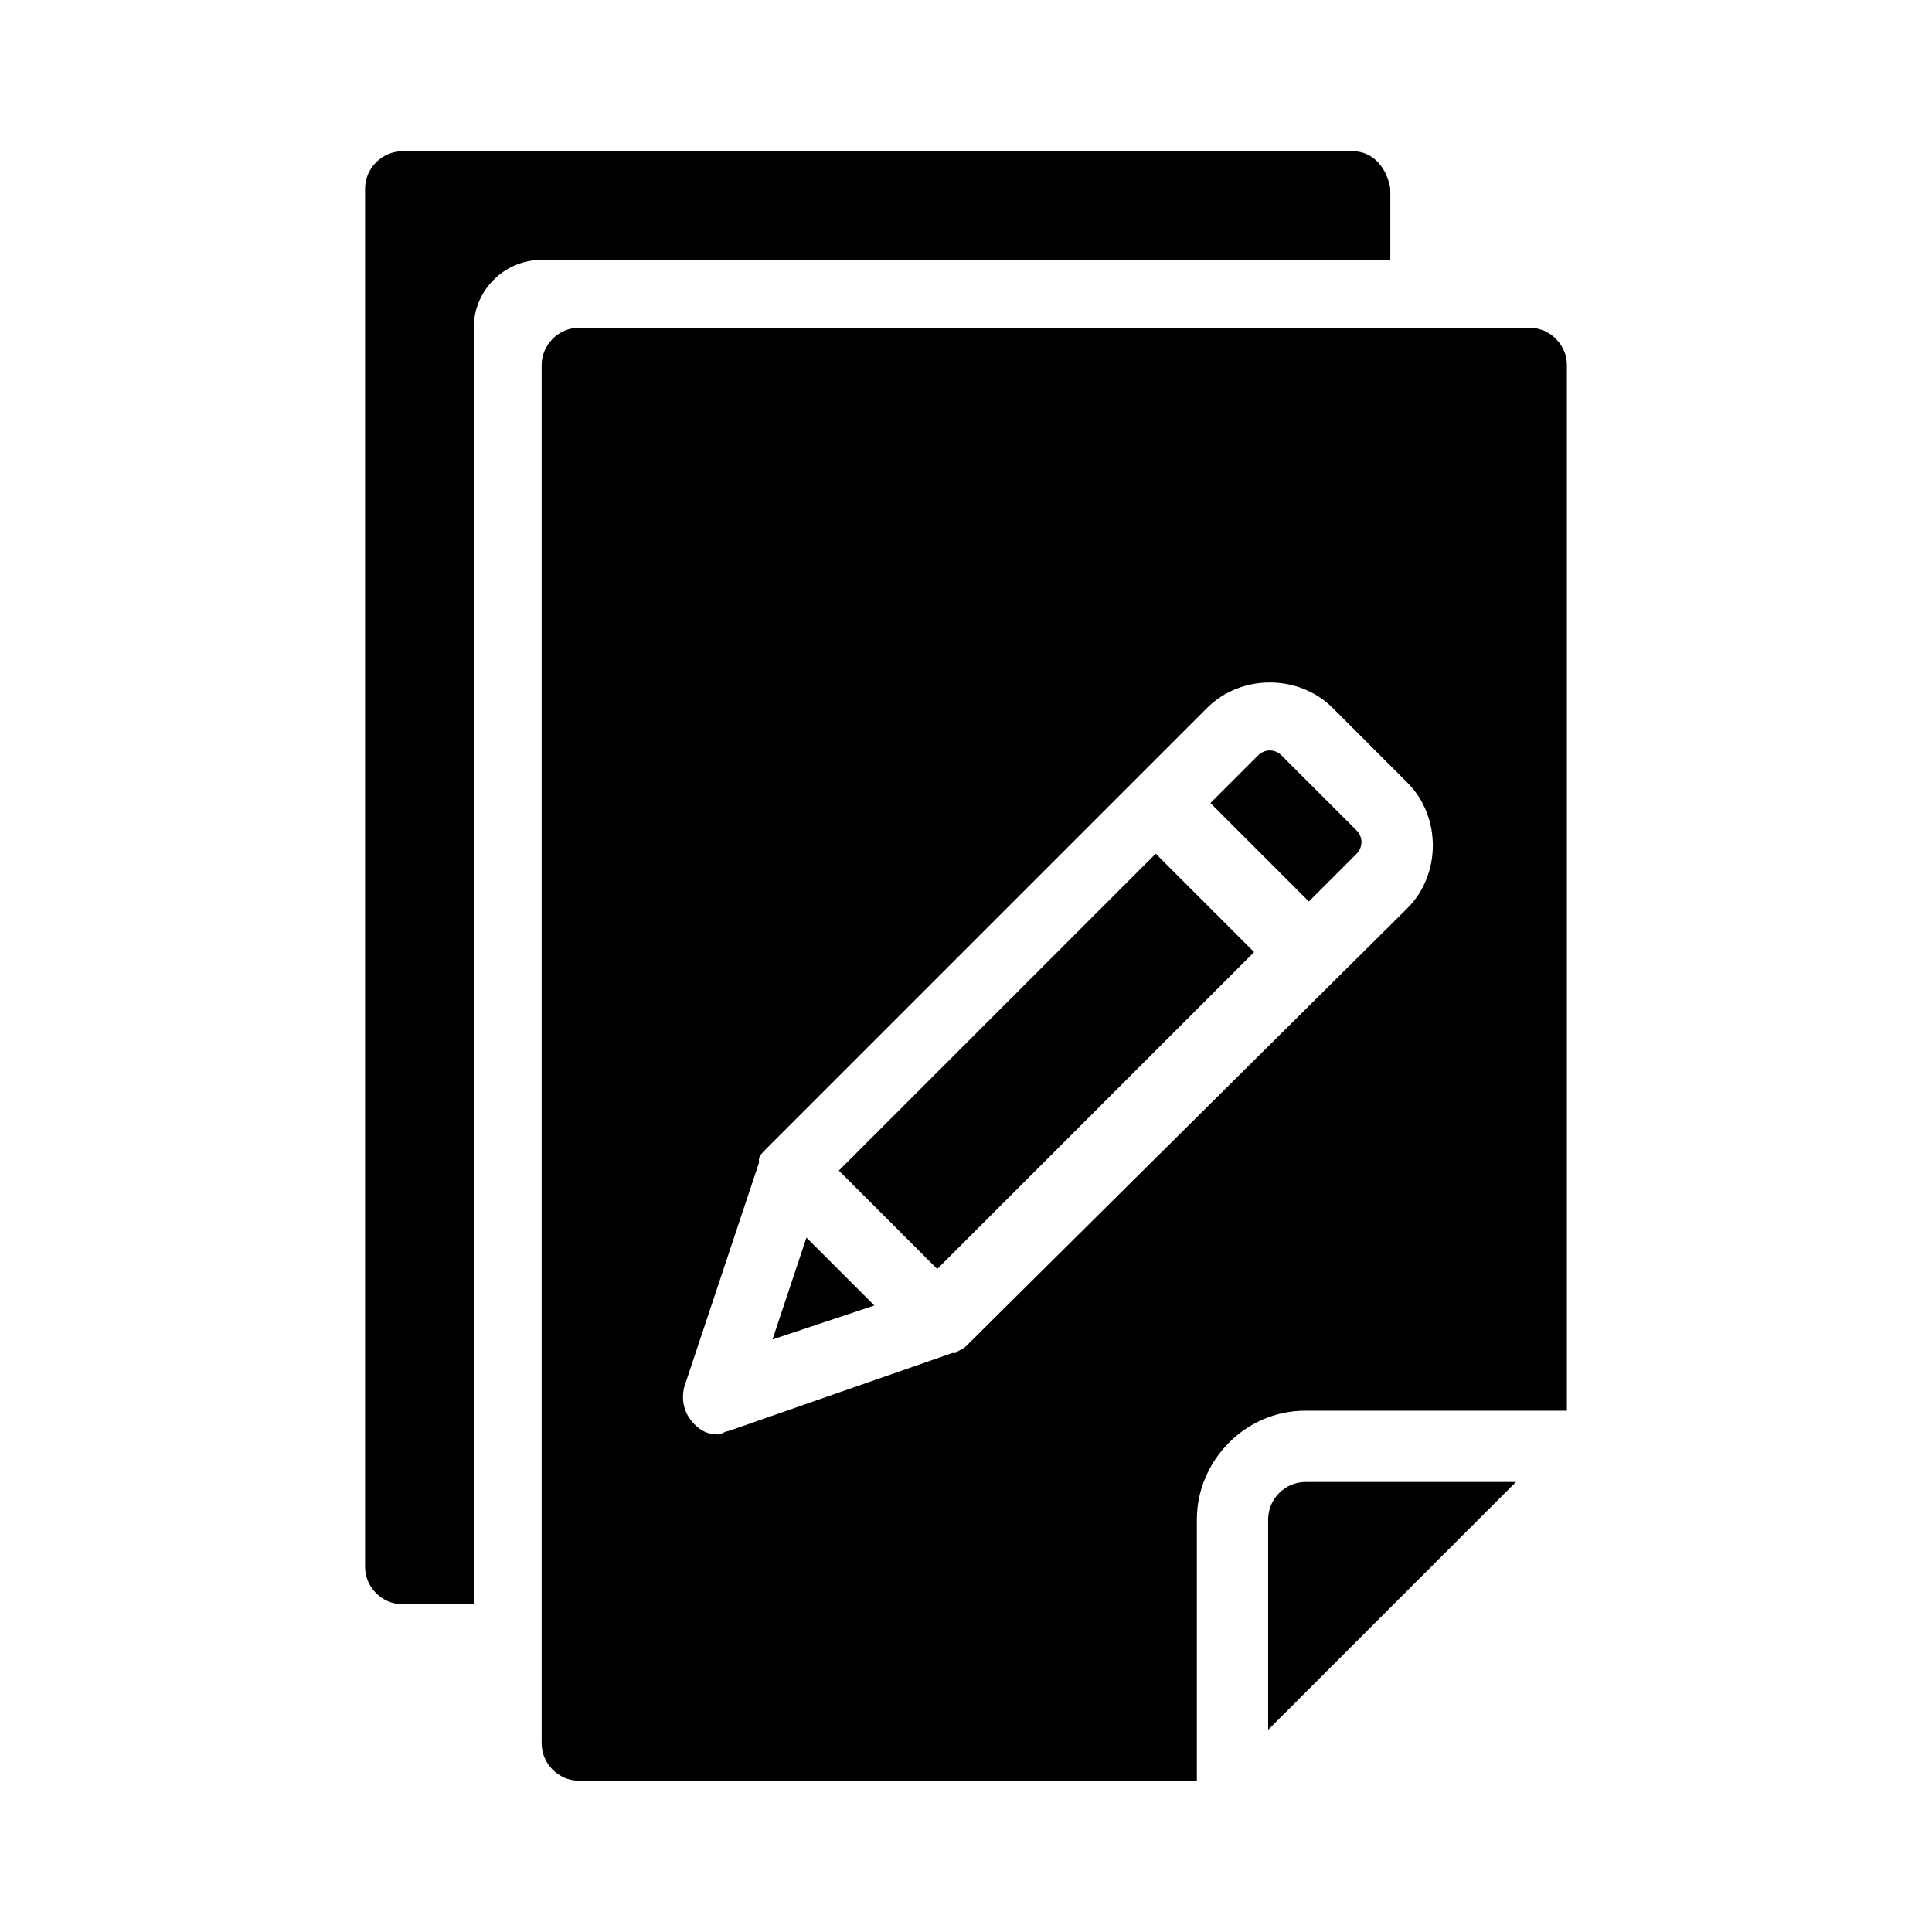 <?xml version="1.0" encoding="UTF-8"?>
<!-- Uploaded to: SVG Repo, www.svgrepo.com, Generator: SVG Repo Mixer Tools -->
<svg fill="#000000" width="800px" height="800px" version="1.1" viewBox="144 144 512 512" xmlns="http://www.w3.org/2000/svg">
 <g>
  <path d="m348.72 498.96 26.988-8.996-17.992-17.992z"/>
  <path d="m366.3 454.21 83.973-83.973 26.082 26.082-83.973 83.973z"/>
  <path d="m287.54 212.87h224.91v-18.895c-0.902-5.398-4.5-9.895-9.898-9.895h-251.91c-5.398 0-9.895 4.5-9.895 9.895v365.26c0 5.398 4.5 9.895 9.895 9.895h18.895v-338.27c0-9.898 8.098-17.992 17.996-17.992z"/>
  <path d="m461.18 546.64c0-15.293 12.594-28.789 28.789-28.789h69.273v-277.1c0-5.398-4.5-9.895-9.895-9.895h-251.91c-5.398 0-9.895 4.5-9.895 9.895v365.26c0 5.398 4.5 9.895 9.895 9.895h163.74zm-124.15-23.395c-0.898 0-1.801 0.898-2.699 0.898-2.699 0-4.5-0.898-6.297-2.699-2.699-2.699-3.598-6.297-2.699-9.895l19.793-59.379v-0.898c0-0.898 0.898-1.801 1.801-2.699l116.96-116.96c8.996-8.996 24.289-8.996 33.289 0l19.793 19.793c8.996 8.996 8.996 24.289 0 33.289l-116.96 116.06c-0.898 0.898-1.801 0.898-2.699 1.801h-0.898z"/>
  <path d="m490.86 382.91 12.594-12.594c1.801-1.801 1.801-4.5 0-6.297l-19.793-19.793c-1.801-1.801-4.5-1.801-6.297 0l-12.594 12.594z"/>
  <path d="m480.07 546.64v55.777l65.676-65.676h-55.777c-5.398 0-9.898 4.5-9.898 9.898z"/>
 </g>
</svg>